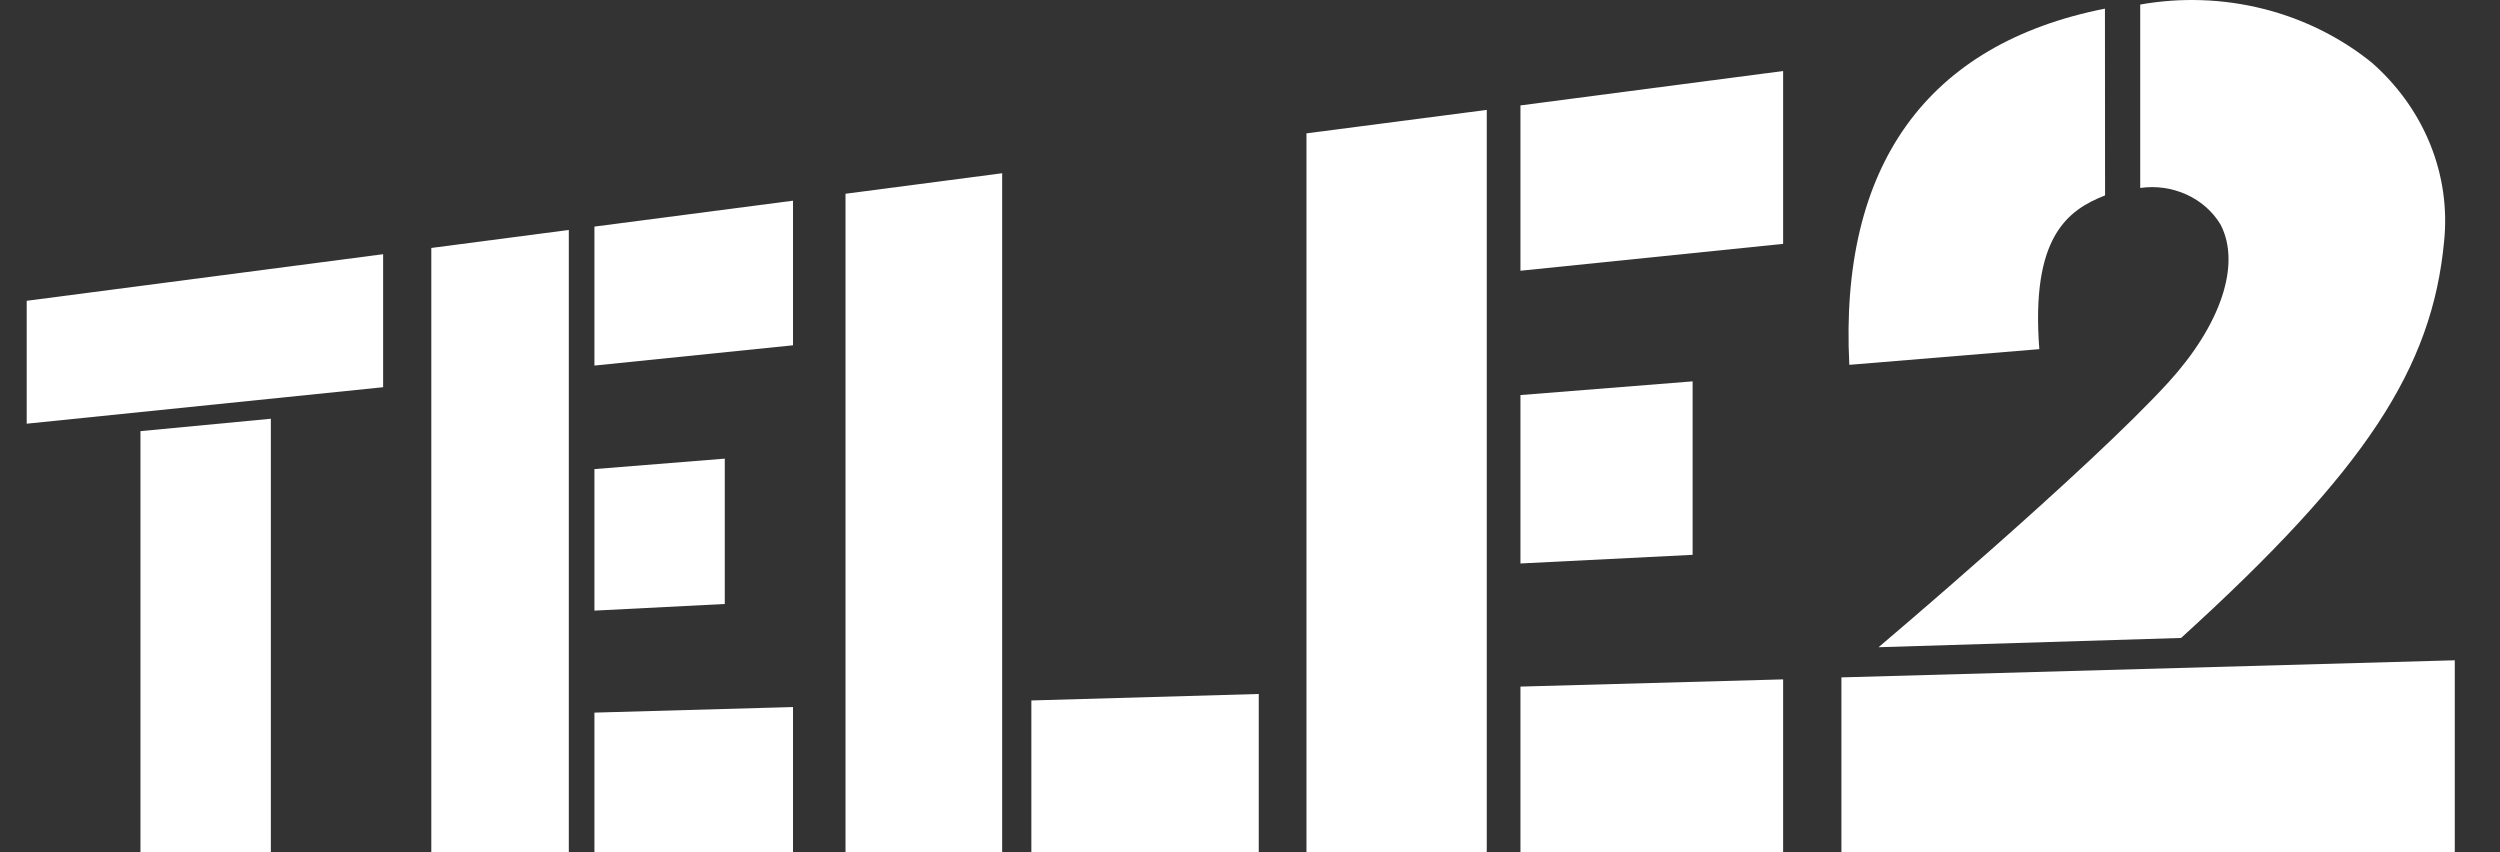 <svg width="44" height="15" viewBox="0 0 44 15" fill="none" xmlns="http://www.w3.org/2000/svg">
<rect x="0" y="0" width="44" height="15" fill="#333333" stroke="none"/>
<path d="M0.47 5.294L0.47 7.457L6.743 6.815V4.474L0.47 5.294Z" fill="white"/>
<path d="M2.472 7.588L2.472 14.998H4.767L4.767 7.37L2.472 7.588Z" fill="white"/>
<path d="M7.591 4.364L7.591 14.998H10.011L10.011 4.047L7.591 4.364Z" fill="white"/>
<path d="M10.462 3.988V6.434L13.957 6.077V3.532L10.462 3.988Z" fill="white"/>
<path d="M10.462 8.256V10.747L12.756 10.63V8.072L10.462 8.256Z" fill="white"/>
<path d="M10.462 12.542V14.999H13.957V12.444L10.462 12.542Z" fill="white"/>
<path d="M22.994 2.347L22.994 14.999H26.167L26.167 1.934L22.994 2.347Z" fill="white"/>
<path d="M26.76 1.855V4.765L31.383 4.292V1.25L26.76 1.855Z" fill="white"/>
<path d="M26.76 6.953V9.917L29.79 9.765V6.712L26.76 6.953Z" fill="white"/>
<path d="M26.76 12.084V14.999H31.383V11.957L26.76 12.084Z" fill="white"/>
<path d="M14.881 3.41L14.881 14.998H17.638V3.049L14.881 3.41Z" fill="white"/>
<path d="M18.152 12.328V15H22.154V12.214L18.152 12.328Z" fill="white"/>
<path d="M41.749 1.107C41.197 0.659 40.542 0.334 39.836 0.156C39.129 -0.022 38.387 -0.048 37.668 0.08V3.308C37.946 3.268 38.23 3.309 38.483 3.424C38.735 3.539 38.944 3.723 39.081 3.951C39.453 4.664 39.07 5.735 38.167 6.726C36.771 8.256 33.063 11.391 33.063 11.391L38.387 11.228C41.64 8.273 42.808 6.479 43.017 4.24C43.075 3.663 42.991 3.081 42.771 2.538C42.551 1.995 42.202 1.506 41.749 1.107Z" fill="white"/>
<path d="M32.409 11.922V14.997L43.204 14.997V11.621L32.409 11.922Z" fill="white"/>
<path d="M37.047 0.152C33.91 0.773 32.37 2.919 32.548 6.421L35.892 6.145C35.74 4.167 36.391 3.697 37.049 3.439L37.047 0.152Z" fill="white"/>
</svg>
